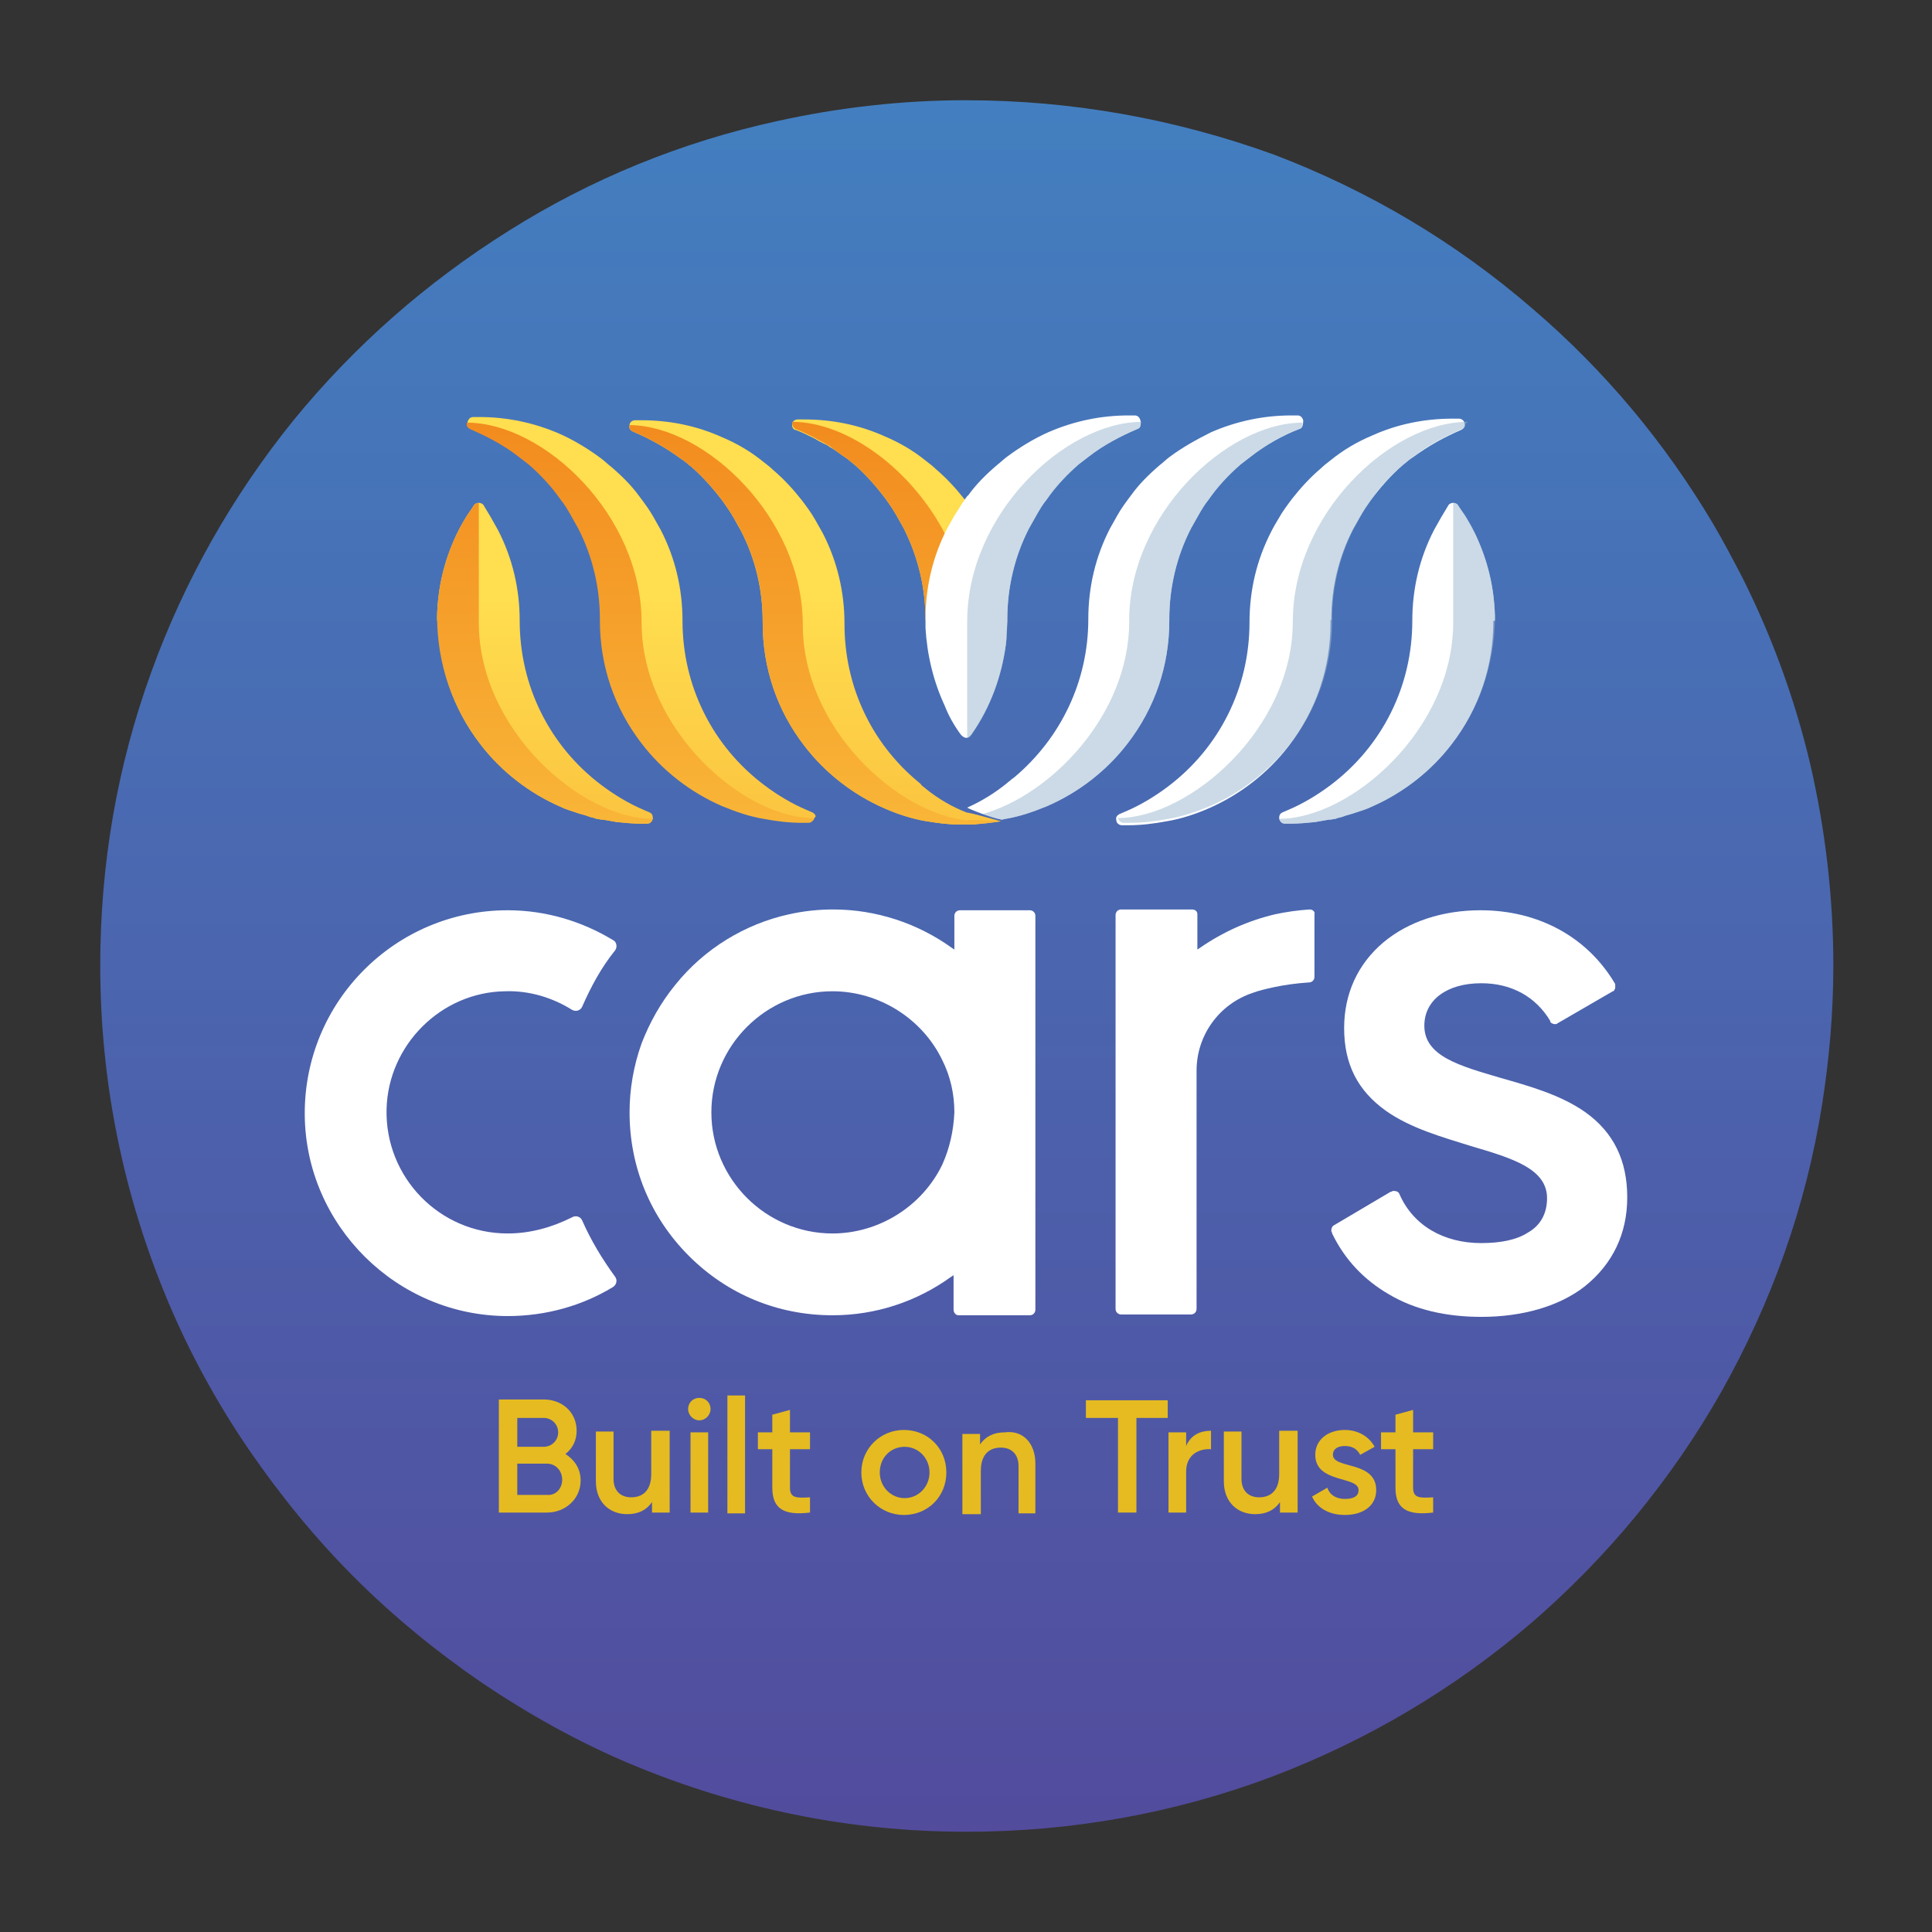 <?xml version="1.0" encoding="utf-8"?>
<!-- Generator: Adobe Illustrator 26.3.1, SVG Export Plug-In . SVG Version: 6.00 Build 0)  -->
<svg version="1.1" id="Layer_1" xmlns="http://www.w3.org/2000/svg" xmlns:xlink="http://www.w3.org/1999/xlink" x="0px" y="0px"
	 viewBox="0 0 240.9 240.9" style="enable-background:new 0 0 240.9 240.9;" xml:space="preserve">
<rect x="0" y="0" width="240.9" height="240.9" fill="#333333" stroke="none"/>
<style type="text/css">
	.st0{fill:url(#SVGID_1_);}
	.st1{fill:#FFFFFF;}
	.st2{fill:url(#SVGID_00000028299531393881023270000008374059448761946509_);}
	.st3{fill:url(#SVGID_00000176761591642062957460000008344175507301919373_);}
	.st4{fill:url(#SVGID_00000150803900076799042650000015164893475100405122_);}
	.st5{opacity:0.55;fill:#A0BBD2;}
	.st6{fill:url(#SVGID_00000007418202865030797640000013278025679756635274_);}
	.st7{fill:url(#SVGID_00000178924678570486229970000018404884933185245371_);}
	.st8{fill:url(#SVGID_00000108291172329549479100000012670215509926705564_);}
	.st9{fill:url(#SVGID_00000091730801196687826270000003944384173656174011_);}
	.st10{fill:url(#SVGID_00000016754404280116777120000003244095422847236257_);}
	.st11{fill:#E5BB21;}
</style>
<g>
	<linearGradient id="SVGID_1_" gradientUnits="userSpaceOnUse" x1="120.453" y1="12.453" x2="120.453" y2="234.424">
		<stop  offset="0" style="stop-color:#437FC0"/>
		<stop  offset="1" style="stop-color:#534A9C"/>
	</linearGradient>
	<path class="st0" d="M120.4,12.5c-7.9,0-15.8,0.9-23.5,2.6C85,17.7,73.7,22.3,63.4,28.8c-10.2,6.4-19.2,14.3-26.8,23.6
		c-7.6,9.4-13.6,20-17.7,31.3c-4.3,11.8-6.4,24.1-6.4,36.7c0,14.6,2.9,28.7,8.5,42c2.7,6.4,6.1,12.6,10,18.3
		c3.9,5.7,8.3,11.1,13.2,16c4.9,4.9,10.3,9.3,16,13.2c5.8,3.9,11.9,7.3,18.3,10c13.3,5.6,27.5,8.5,42,8.5c13.1,0,26-2.3,38.2-6.9
		c11.8-4.5,22.6-10.9,32.2-19.1c9.5-8.2,17.5-17.9,23.7-28.8c6.3-11.2,10.6-23.2,12.6-35.9c0.9-5.7,1.4-11.5,1.4-17.3
		c0-8.5-1-17-2.9-25.2c-1.9-8-4.7-15.7-8.4-23.1l0,0l0,0c-1.2-2.3-2.4-4.6-3.7-6.8c-6-10.1-13.5-19.1-22.5-26.8
		c-9.6-8.3-20.4-14.7-32.2-19.2C146.5,14.8,133.6,12.5,120.4,12.5L120.4,12.5z"/>
	<g>
		<path class="st1" d="M163.3,113.4C163.3,113.4,163.2,113.4,163.3,113.4c-1.5,0.1-2.9,0.3-4.3,0.6c-3.4,0.8-6.5,2.2-9.4,4.2
			l-0.3,0.2V118V114c0-0.4-0.3-0.6-0.7-0.6h-8.8c-0.4,0-0.7,0.3-0.7,0.7v49.1c0,0.4,0.3,0.7,0.7,0.7h8.7c0.4,0,0.7-0.3,0.7-0.7
			l0-29.7c0-4.4,2.8-8.3,7-9.7c0.8-0.3,1.7-0.5,2.6-0.7c1.4-0.3,2.9-0.5,4.4-0.6c0.4,0,0.7-0.3,0.7-0.7v-7.8
			C164,113.7,163.7,113.4,163.3,113.4z"/>
		<path class="st1" d="M202.9,149.3c0-4.6-1.7-8.1-5.2-10.6c-3.1-2.2-7.1-3.3-10.6-4.3c-5.1-1.5-9.5-2.7-9.5-6.5
			c0-3.2,2.8-5.3,7.1-5.3c3.8,0,6.8,1.7,8.6,4.7l0,0l0,0c0,0,0,0,0,0l0,0l0,0l0,0l0,0c0,0,0,0,0,0.1c0.1,0.2,0.4,0.3,0.6,0.3
			c0.1,0,0.2,0,0.3-0.1c0,0,0,0,0,0l6.9-4l0,0c0.1,0,0.2-0.1,0.2-0.2l0,0l0,0c0,0,0,0,0,0l0,0l0,0c0.1-0.1,0.1-0.2,0.1-0.2
			c0,0,0-0.1,0-0.1v0l0,0c0,0,0,0,0-0.1c0,0,0-0.1,0-0.1l0,0l0,0l0,0c0,0,0,0,0,0c0,0,0-0.1,0-0.1c0,0,0,0,0-0.1l0,0l0,0
			c-3.4-5.8-9.5-9.2-16.8-9.2c-4.7,0-9,1.4-12.1,4c-3.2,2.7-4.9,6.4-4.9,10.7c0,4.5,1.7,7.8,5.2,10.3c3.1,2.2,7.1,3.3,10.6,4.4
			c5.1,1.5,9.5,2.8,9.5,6.5c0,1.9-0.8,3.4-2.4,4.3c-1.4,0.9-3.4,1.3-5.8,1.3c-4.7,0-8.5-2.2-10.2-6.1c-0.1-0.3-0.4-0.4-0.7-0.4
			c-0.1,0-0.2,0-0.3,0.1l-0.1,0l0,0l0,0l-7.1,4.2l0,0l0,0c0,0,0,0,0,0l0,0c-0.2,0.1-0.3,0.4-0.3,0.6c0,0.1,0,0.2,0.1,0.3l0,0l0,0
			c0,0,0,0,0,0.1c1.6,3.3,4,5.8,7.1,7.6c3.2,1.9,7.1,2.8,11.5,2.8c5.1,0,9.7-1.3,12.9-3.8C201.1,157.6,202.9,153.8,202.9,149.3z"/>
		<path class="st1" d="M63.3,153.8c-8.5,0-15.3-7-15.1-15.5c0.2-8,6.8-14.6,14.8-14.7c3-0.1,5.9,0.8,8.3,2.3
			c0.5,0.3,1.1,0.1,1.3-0.4c1.1-2.5,2.4-4.9,4.1-7c0.3-0.4,0.2-1.1-0.3-1.3c-3.8-2.3-8.3-3.7-13.1-3.7c-14,0-25.4,11.4-25.3,25.5
			c0.1,13.8,11.5,25.1,25.3,25.1c4.8,0,9.3-1.3,13.1-3.6c0.5-0.3,0.6-0.9,0.3-1.3c-1.6-2.2-3-4.5-4.1-7c-0.2-0.5-0.8-0.7-1.3-0.4
			C68.9,153,66.2,153.8,63.3,153.8z"/>
		<path class="st1" d="M128.4,113.5h-8.7c-0.4,0-0.7,0.3-0.7,0.7v3.8v0.4l-0.3-0.2c-4.3-3.1-9.5-4.8-14.8-4.8
			c-1.9,0-3.7,0.2-5.5,0.6c-5.5,1.2-10.6,4.3-14.2,8.8c-1.8,2.2-3.2,4.7-4.2,7.3c-1,2.8-1.5,5.7-1.5,8.6c0,6.8,2.6,13.1,7.4,17.9
			c4.8,4.8,11.1,7.4,17.9,7.4c5.4,0,10.5-1.7,14.8-4.8l0.3-0.2v0.4v3.9c0,0.4,0.3,0.7,0.6,0.7h8.9c0.4,0,0.7-0.3,0.7-0.7v-49.1
			C129.1,113.8,128.8,113.5,128.4,113.5z M117.5,145.2c-2.5,5.2-7.9,8.6-13.7,8.6c-8.3,0-15.1-6.8-15.1-15.1
			c0-8.3,6.8-15.1,15.1-15.1c5.8,0,11.2,3.4,13.7,8.6c1,2,1.5,4.2,1.5,6.5C118.9,141,118.4,143.2,117.5,145.2z"/>
	</g>
	<path class="st1" d="M186.2,77.4c0,0,0,0.1,0,0.1c0,5.6-1.8,10.9-5.2,15.3c-2.6,3.4-6.1,6.1-10,7.8c-0.6,0.3-1.3,0.5-1.9,0.7
		c-0.5,0.2-1.1,0.3-1.6,0.5c-0.2,0.1-0.4,0.1-0.7,0.2c-0.1,0-0.2,0.1-0.3,0.1c-0.2,0-0.4,0.1-0.7,0.1c0,0,0,0,0,0c0,0,0,0-0.1,0
		c-0.6,0.1-1.1,0.2-1.7,0.3c-1,0.1-2,0.2-3,0.2c-0.3,0-0.6,0-0.8,0c-0.4,0-0.6-0.3-0.7-0.6v0c0-0.3,0-0.6,0.4-0.8
		c0.2-0.1,0.5-0.2,0.7-0.3c1.9-0.8,3.7-1.9,5.3-3.1c6.5-4.9,10.2-12.4,10.2-20.5c0-4,0.9-7.8,2.7-11.3c0.3-0.5,0.6-1.1,0.9-1.6
		c0.3-0.5,0.6-1,0.9-1.5c0.1-0.2,0.4-0.3,0.6-0.3c0.2,0,0.5,0.1,0.6,0.3c0.3,0.5,0.7,1,1,1.5c0.3,0.5,0.6,1,0.9,1.6
		c0.1,0.2,0.2,0.4,0.3,0.6c1.5,3.2,2.3,6.5,2.4,10.1c0,0.1,0,0.1,0,0.2l0,0c0,0.1,0,0.2,0,0.3V77.4z"/>
	
		<linearGradient id="SVGID_00000135666385698236795650000010656028429294938034_" gradientUnits="userSpaceOnUse" x1="68.088" y1="165.796" x2="68.088" y2="54.637">
		<stop  offset="0" style="stop-color:#F28A1E"/>
		<stop  offset="0.821" style="stop-color:#FFDE4F"/>
	</linearGradient>
	<path style="fill:url(#SVGID_00000135666385698236795650000010656028429294938034_);" d="M54.7,77.4c0,0,0,0.1,0,0.1
		c0,5.6,1.8,10.9,5.2,15.3c2.6,3.4,6.1,6.1,10,7.8c0.6,0.3,1.3,0.5,1.9,0.7c0.5,0.2,1.1,0.3,1.6,0.5c0.2,0.1,0.4,0.1,0.7,0.2
		c0.1,0,0.2,0.1,0.3,0.1c0.2,0,0.4,0.1,0.7,0.1c0,0,0,0,0,0c0,0,0,0,0.1,0c0.6,0.1,1.1,0.2,1.7,0.3c1,0.1,2,0.2,3,0.2
		c0.3,0,0.6,0,0.8,0c0.4,0,0.6-0.3,0.7-0.6v0c0-0.3,0-0.6-0.4-0.8c-0.2-0.1-0.5-0.2-0.7-0.3c-1.9-0.8-3.7-1.9-5.3-3.1
		C68.5,93,64.8,85.5,64.8,77.4c0-4-0.9-7.8-2.7-11.3c-0.3-0.5-0.6-1.1-0.9-1.6c-0.3-0.5-0.6-1-0.9-1.5c-0.1-0.2-0.4-0.3-0.6-0.3
		c-0.2,0-0.5,0.1-0.6,0.3c-0.3,0.5-0.7,1-1,1.5c-0.3,0.5-0.6,1-0.9,1.6c-0.1,0.2-0.2,0.4-0.3,0.6c-1.5,3.2-2.3,6.5-2.4,10.1
		c0,0.1,0,0.1,0,0.2l0,0c0,0.1,0,0.2,0,0.3V77.4z"/>
	
		<linearGradient id="SVGID_00000070799342184256514440000002556188291325435573_" gradientUnits="userSpaceOnUse" x1="101.644" y1="165.796" x2="101.644" y2="54.637">
		<stop  offset="0" style="stop-color:#F28A1E"/>
		<stop  offset="0.821" style="stop-color:#FFDE4F"/>
	</linearGradient>
	<path style="fill:url(#SVGID_00000070799342184256514440000002556188291325435573_);" d="M124.8,102.4
		C124.8,102.4,124.8,102.4,124.8,102.4c-1.2,0.2-2.3,0.3-3.4,0.4c0,0,0,0,0,0c0,0,0,0-0.1,0c-0.1,0-0.1,0-0.2,0c0,0-0.1,0-0.1,0
		c-0.2,0-0.4,0-0.6,0c-0.2,0-0.4,0-0.6,0c0,0-0.1,0-0.1,0c-0.1,0-0.2,0-0.3,0c0,0,0,0,0,0c-1.3,0-2.6-0.2-3.9-0.4
		c-1.8-0.3-3.6-0.9-5.2-1.6c-3.9-1.7-7.4-4.4-10-7.8c-3.4-4.4-5.2-9.7-5.2-15.3c0,0,0-0.1,0-0.1v-0.1c0-4-0.9-7.8-2.7-11.3
		c-0.3-0.5-0.6-1.1-0.9-1.6c-0.4-0.7-0.8-1.3-1.3-2c-1.2-1.6-2.5-3.1-4-4.4c-0.4-0.3-0.8-0.7-1.3-1c-1.9-1.4-3.9-2.5-6-3.4
		c-0.4-0.2-0.5-0.5-0.4-0.8c0,0,0,0,0,0c0-0.3,0.3-0.6,0.7-0.6c0.3,0,0.5,0,0.8,0c3.5,0,6.9,0.7,10,2.1c1.9,0.8,3.6,1.8,5.2,3.1
		c0.4,0.3,0.9,0.7,1.2,1c1.3,1.1,2.5,2.4,3.6,3.8c0.6,0.8,1.2,1.6,1.7,2.5c0.3,0.5,0.6,1.1,0.9,1.6c1.8,3.5,2.7,7.3,2.7,11.3
		c0,7.7,3.3,14.8,9.2,19.7c0.1,0.1,0.3,0.2,0.4,0.4c0.2,0.2,0.4,0.3,0.6,0.5c1.5,1.2,3.2,2.2,5,2.9c0,0,0,0,0,0
		C121.7,101.5,123.6,102.1,124.8,102.4z"/>
	
		<linearGradient id="SVGID_00000148644884049768900680000013601824463781166481_" gradientUnits="userSpaceOnUse" x1="79.982" y1="165.796" x2="79.982" y2="54.637">
		<stop  offset="0" style="stop-color:#F28A1E"/>
		<stop  offset="0.821" style="stop-color:#FFDE4F"/>
	</linearGradient>
	<path style="fill:url(#SVGID_00000148644884049768900680000013601824463781166481_);" d="M101.3,101.3c-0.2-0.1-0.5-0.2-0.7-0.3
		c-1.9-0.8-3.7-1.9-5.3-3.1C88.8,93,85.1,85.5,85.1,77.4c0-4-0.9-7.8-2.7-11.3c-0.3-0.5-0.6-1.1-0.9-1.6c-0.5-0.9-1.1-1.7-1.7-2.5
		c-1-1.4-2.2-2.6-3.6-3.8c-0.4-0.3-0.8-0.7-1.2-1c-1.6-1.2-3.4-2.3-5.2-3.1c-3.2-1.4-6.6-2.1-10-2.1c-0.3,0-0.5,0-0.8,0
		c-0.4,0-0.6,0.3-0.7,0.6c0,0.3,0,0.6,0.4,0.8c2.1,0.9,4.2,2,6,3.4c0.4,0.3,0.9,0.7,1.3,1c1.5,1.3,2.9,2.8,4,4.4
		c0.5,0.6,0.9,1.3,1.3,2c0.3,0.5,0.6,1.1,0.9,1.6c1.8,3.5,2.7,7.4,2.7,11.3v0.1c0,0,0,0.1,0,0.1c0,5.6,1.8,10.9,5.2,15.3
		c2.6,3.4,6.1,6.1,10,7.8c1.7,0.7,3.4,1.3,5.2,1.6c1.6,0.3,3.2,0.5,4.8,0.5c0.3,0,0.6,0,0.8,0c0.4,0,0.6-0.3,0.7-0.6
		C101.8,101.9,101.7,101.5,101.3,101.3z"/>
	<path class="st1" d="M162,53.5c-2.1,0.8-4.2,2-6,3.4c-0.4,0.3-0.9,0.7-1.3,1c-1.5,1.3-2.9,2.8-4,4.4c-0.5,0.6-0.9,1.3-1.3,2
		c-0.3,0.5-0.6,1.1-0.9,1.6c-1.8,3.5-2.7,7.4-2.7,11.3v0.2c0,5.6-1.8,10.9-5.2,15.3c-2.6,3.4-6.1,6.1-10,7.8
		c-1.7,0.7-3.4,1.3-5.2,1.6c-0.2,0-0.3,0.1-0.5,0.1c0,0,0,0,0,0c-1.5-0.3-4-1.3-4.3-1.5c1.8-0.8,3.4-1.8,4.9-3
		c0.2-0.2,0.4-0.3,0.6-0.5c0.1-0.1,0.3-0.2,0.4-0.3c5.8-4.9,9.2-12,9.2-19.7c0-4,0.9-7.8,2.7-11.3c0.3-0.5,0.6-1.1,0.9-1.6
		c0.5-0.9,1.1-1.7,1.7-2.5c1-1.4,2.2-2.6,3.6-3.8c0.4-0.3,0.8-0.7,1.2-1c1.6-1.2,3.4-2.2,5.2-3.1c3.2-1.4,6.6-2.1,10-2.1
		c0.3,0,0.5,0,0.8,0c0.4,0,0.6,0.3,0.7,0.6C162.5,53,162.4,53.4,162,53.5z"/>
	<path class="st1" d="M166,77.3c0-4,0.9-7.8,2.7-11.3c0.3-0.5,0.6-1.1,0.9-1.6c0.4-0.7,0.8-1.3,1.3-2c1.2-1.6,2.5-3.1,4-4.4
		c0.4-0.3,0.8-0.7,1.3-1c1.9-1.4,3.9-2.5,6-3.4c0.4-0.2,0.5-0.5,0.4-0.8c0-0.3-0.3-0.6-0.7-0.6c-0.3,0-0.5,0-0.8,0
		c-3.5,0-6.9,0.7-10,2.1c-1.9,0.8-3.6,1.8-5.2,3.1c-0.4,0.3-0.9,0.7-1.2,1c-1.3,1.1-2.5,2.4-3.6,3.8c-0.6,0.8-1.2,1.6-1.7,2.5
		c-0.3,0.5-0.6,1-0.9,1.6c-1.8,3.5-2.7,7.3-2.7,11.3c0,8.1-3.7,15.6-10.2,20.5c-1.6,1.2-3.4,2.3-5.3,3.1c-0.2,0.1-0.5,0.2-0.7,0.3
		c-0.4,0.2-0.5,0.5-0.4,0.8c0,0.3,0.3,0.6,0.7,0.6c0.3,0,0.6,0,0.8,0c1.6,0,3.2-0.2,4.8-0.5c1.8-0.3,3.6-0.9,5.2-1.6
		c3.9-1.7,7.4-4.4,10-7.8c3.4-4.4,5.2-9.7,5.2-15.3c0,0,0-0.1,0-0.1V77.3z"/>
	<path class="st5" d="M182.7,53c0,0.2-0.2,0.4-0.4,0.5c-2.1,0.9-4.2,2-6,3.4c-0.4,0.3-0.9,0.7-1.3,1c-1.5,1.3-2.9,2.8-4,4.4
		c-0.5,0.6-0.9,1.3-1.3,2c-0.3,0.5-0.6,1.1-0.9,1.6c-1.8,3.5-2.7,7.4-2.7,11.3v0.1c0,0,0,0.1,0,0.1c0,5.6-1.8,10.9-5.2,15.3
		c-2.6,3.4-6.1,6.1-10,7.8c-1.7,0.7-3.4,1.3-5.2,1.6c-1.6,0.3-3.2,0.5-4.8,0.5c-0.3,0-0.6,0-0.8,0c-0.4,0-0.6-0.3-0.7-0.6
		c8.9,0,21.8-11.1,21.8-24.5c0-13.4,12.2-24.9,21.8-24.9C182.7,52.8,182.7,52.9,182.7,53z"/>
	<path class="st5" d="M162.4,52.7c0,0.1,0,0.2,0,0.3c0,0.2-0.2,0.4-0.4,0.5c-2.2,0.8-4.2,2-6,3.4c-0.4,0.3-0.9,0.7-1.3,1
		c-1.5,1.3-2.9,2.8-4,4.4c-0.5,0.6-0.9,1.3-1.3,2c-0.3,0.5-0.6,1.1-0.9,1.6c-1.8,3.5-2.7,7.4-2.7,11.3v0.2c0,5.6-1.8,10.9-5.2,15.3
		c-2.6,3.4-6.1,6.1-10,7.8c-1.7,0.7-3.4,1.3-5.2,1.6c-0.2,0-0.3,0.1-0.5,0.1c-0.7-0.1-1.6-0.4-2.4-0.7h0c8.4-2.3,18.3-12.3,18.3-24
		C140.7,64.3,152.9,52.7,162.4,52.7z"/>
	
		<linearGradient id="SVGID_00000053538013766419937990000002146478656403861158_" gradientUnits="userSpaceOnUse" x1="68.082" y1="51.258" x2="68.082" y2="150.261">
		<stop  offset="0" style="stop-color:#F28A1E"/>
		<stop  offset="1" style="stop-color:#FFDE4F"/>
	</linearGradient>
	<path style="fill:url(#SVGID_00000053538013766419937990000002146478656403861158_);" d="M59.9,92.8c2.6,3.4,6.1,6.1,10,7.8
		c0.6,0.3,1.3,0.5,1.9,0.7c0.5,0.2,1.1,0.3,1.6,0.5c0.2,0.1,0.4,0.1,0.7,0.2c0.1,0,0.2,0.1,0.3,0.1c0.2,0,0.4,0.1,0.7,0.1
		c0,0,0,0,0,0c0,0,0,0,0.1,0c0.6,0.1,1.1,0.2,1.7,0.3c1,0.1,2,0.2,3,0.2c0.3,0,0.6,0,0.8,0c0.4,0,0.6-0.3,0.7-0.6h0
		c-8.9,0-21.7-11.1-21.7-24.5c0-3.9,0-5.7,0-14.9c-0.2,0-0.5,0.1-0.6,0.3c-0.3,0.5-0.7,1-1,1.5c-0.3,0.5-0.6,1-0.9,1.6
		c-0.1,0.2-0.2,0.4-0.3,0.6c-1.5,3.2-2.3,6.5-2.4,10.1C54.5,82.9,56.5,88.4,59.9,92.8z"/>
	
		<linearGradient id="SVGID_00000105399253156793268230000014285066111631584438_" gradientUnits="userSpaceOnUse" x1="79.982" y1="51.258" x2="79.982" y2="150.261">
		<stop  offset="0" style="stop-color:#F28A1E"/>
		<stop  offset="1" style="stop-color:#FFDE4F"/>
	</linearGradient>
	<path style="fill:url(#SVGID_00000105399253156793268230000014285066111631584438_);" d="M58.2,53c0,0.2,0.2,0.4,0.4,0.5
		c2.1,0.9,4.2,2,6,3.4c0.4,0.3,0.9,0.7,1.3,1c1.5,1.3,2.9,2.8,4,4.4c0.5,0.6,0.9,1.3,1.3,2c0.3,0.5,0.6,1.1,0.9,1.6
		c1.8,3.5,2.7,7.4,2.7,11.3v0.1c0,0,0,0.1,0,0.1c0,5.6,1.8,10.9,5.2,15.3c2.6,3.4,6.1,6.1,10,7.8c1.7,0.7,3.4,1.3,5.2,1.6
		c1.6,0.3,3.2,0.5,4.8,0.5c0.3,0,0.6,0,0.8,0c0.4,0,0.6-0.3,0.7-0.6C92.8,102.1,80,91,80,77.6c0-13.4-12.2-24.9-21.8-24.9
		C58.2,52.8,58.2,52.9,58.2,53z"/>
	
		<linearGradient id="SVGID_00000168825866782246272060000009920241368073968552_" gradientUnits="userSpaceOnUse" x1="101.623" y1="51.258" x2="101.623" y2="150.261">
		<stop  offset="0" style="stop-color:#F28A1E"/>
		<stop  offset="1" style="stop-color:#FFDE4F"/>
	</linearGradient>
	<path style="fill:url(#SVGID_00000168825866782246272060000009920241368073968552_);" d="M124.8,102.4
		C124.8,102.4,124.8,102.4,124.8,102.4c-1.1,0.2-2.2,0.3-3.4,0.4c0,0,0,0,0,0c0,0,0,0-0.1,0c-0.1,0-0.1,0-0.2,0c0,0-0.1,0-0.1,0
		c-0.2,0-0.4,0-0.6,0s-0.4,0-0.6,0c0,0-0.1,0-0.1,0c-0.1,0-0.2,0-0.3,0c0,0,0,0,0,0c-1.3,0-2.6-0.2-3.9-0.4
		c-1.8-0.3-3.6-0.9-5.2-1.6c-3.9-1.7-7.4-4.4-10-7.8c-3.4-4.4-5.2-9.7-5.2-15.3c0,0,0-0.1,0-0.1v-0.1c0-4-0.9-7.8-2.7-11.3
		c-0.3-0.5-0.6-1.1-0.9-1.6c-0.4-0.7-0.8-1.3-1.3-2c-1.2-1.6-2.5-3.1-4-4.4c-0.4-0.3-0.8-0.7-1.3-1c-1.9-1.4-3.9-2.5-6-3.4
		c-0.4-0.2-0.5-0.5-0.4-0.8c9.5,0.1,21.6,11.6,21.6,24.9c0,12.8,11.7,23.5,20.5,24.4C120.8,102.1,124.4,102.4,124.8,102.4z"/>
	
		<linearGradient id="SVGID_00000110465883637680763440000010943253015123451264_" gradientUnits="userSpaceOnUse" x1="109.568" y1="165.796" x2="109.568" y2="54.637">
		<stop  offset="0" style="stop-color:#F28A1E"/>
		<stop  offset="0.821" style="stop-color:#FFDE4F"/>
	</linearGradient>
	<path style="fill:url(#SVGID_00000110465883637680763440000010943253015123451264_);" d="M120.5,62.2L120.5,62.2
		c-0.5,0.7-1.1,1.5-1.5,2.3c-0.3,0.5-0.6,1-0.9,1.6c-1.8,3.5-2.7,7.3-2.7,11.3c0,0.4,0,0.7,0,1.1c0-0.3,0-0.6,0-1v-0.2
		c0-4-0.9-7.8-2.7-11.4c-0.3-0.5-0.6-1.1-0.9-1.6c-0.4-0.7-0.8-1.3-1.3-2c-1.2-1.6-2.5-3.1-4-4.4c-0.4-0.3-0.8-0.7-1.3-1
		c-0.6-0.4-1.2-0.9-1.8-1.2c-0.2-0.2-0.5-0.3-0.7-0.4c-0.4-0.2-0.8-0.4-1.1-0.6c-0.8-0.4-1.6-0.8-2.4-1.1c0,0-0.1,0-0.1,0
		c-0.3-0.2-0.4-0.5-0.3-0.7c0-0.3,0.2-0.6,0.7-0.6c0.3,0,0.5,0,0.8,0c3.5,0,6.9,0.7,10,2.1c1.9,0.8,3.6,1.8,5.2,3.1
		c0.4,0.3,0.9,0.7,1.2,1c1.3,1.1,2.5,2.4,3.6,3.8l0,0c0,0,0,0,0,0C120.4,62.1,120.4,62.2,120.5,62.2z"/>
	
		<linearGradient id="SVGID_00000183210123036729466630000005757856567843220400_" gradientUnits="userSpaceOnUse" x1="108.212" y1="51.258" x2="108.212" y2="150.261">
		<stop  offset="0" style="stop-color:#F28A1E"/>
		<stop  offset="1" style="stop-color:#FFDE4F"/>
	</linearGradient>
	<path style="fill:url(#SVGID_00000183210123036729466630000005757856567843220400_);" d="M115.4,77.3c0-4-0.9-7.8-2.7-11.4
		c-0.3-0.5-0.6-1.1-0.9-1.6c-0.4-0.7-0.8-1.3-1.3-2c-1.2-1.6-2.5-3.1-4-4.4c-0.4-0.3-0.8-0.7-1.3-1c-0.6-0.4-1.2-0.9-1.8-1.3
		c-0.2-0.1-0.5-0.3-0.7-0.4c-0.4-0.2-0.8-0.4-1.1-0.6c-0.8-0.4-1.6-0.8-2.4-1.1c0,0-0.1,0-0.1-0.1c-0.2-0.1-0.3-0.3-0.3-0.5
		c0-0.1,0-0.2,0-0.3c6.8,0,14.9,5.9,19.1,14.1c-1.6,3.3-2.3,6.9-2.3,10.7c0,0.4,0,0.7,0,1.1c0-0.3,0-0.7,0-1V77.3z"/>
	<path class="st1" d="M141.8,53.5c-2.1,0.9-4.2,2-6,3.4c-0.4,0.3-0.9,0.7-1.3,1c-1.5,1.3-2.9,2.8-4,4.4c-0.5,0.6-0.9,1.3-1.3,2
		c-0.3,0.5-0.6,1.1-0.9,1.6c-1.8,3.5-2.7,7.4-2.7,11.3v0.1c0,0,0,0.1,0,0.1c0,0.3-0.1,1.8-0.1,1.9c0,0.1,0,0.5-0.1,1.2
		c-0.5,3.6-1.8,7.6-4.3,11.1c0,0-0.1,0.1-0.1,0.1c-0.2,0.2-0.3,0.3-0.5,0.3c-0.2,0-0.4-0.1-0.6-0.3l-0.1-0.1c-0.8-1.1-1.5-2.3-2-3.6
		c-1.4-3-2.2-6.3-2.4-9.7v0c0-0.4,0-0.7,0-1.1c0-4,0.9-7.8,2.7-11.3c0.3-0.5,0.6-1.1,0.9-1.6c0.5-0.8,1-1.6,1.5-2.3
		c0.1-0.1,0.1-0.2,0.2-0.2c1-1.4,2.2-2.6,3.6-3.8c0.4-0.3,0.8-0.7,1.2-1c1.6-1.2,3.4-2.3,5.2-3.1c3.2-1.4,6.6-2.1,10-2.1
		c0.3,0,0.5,0,0.8,0c0.4,0,0.6,0.3,0.7,0.6C142.3,53,142.2,53.4,141.8,53.5z"/>
	<path class="st5" d="M142.2,53c0,0.2-0.2,0.4-0.4,0.5c-2.1,0.9-4.2,2-6,3.4c-0.4,0.3-0.9,0.7-1.3,1c-1.5,1.3-2.9,2.8-4,4.4
		c-0.5,0.6-0.9,1.3-1.3,2c-0.3,0.5-0.6,1.1-0.9,1.6c-1.8,3.5-2.7,7.4-2.7,11.3v0.1c0,0,0,0.1,0,0.1c0,7.8-3.7,13.1-4.5,14.3
		c-0.2,0.3-0.4,0.3-0.5,0.3c0-0.1,0-10.8,0-14.5c0-13.4,12.2-24.9,21.8-24.9C142.2,52.8,142.2,52.9,142.2,53z"/>
	<path class="st5" d="M181,92.8c-2.6,3.4-6.1,6.1-10,7.8c-0.6,0.3-1.3,0.5-1.9,0.7c-0.5,0.2-1.1,0.3-1.6,0.5
		c-0.2,0.1-0.4,0.1-0.7,0.2c-0.1,0-0.2,0.1-0.3,0.1c-0.2,0-0.4,0.1-0.7,0.1c0,0,0,0,0,0c0,0,0,0-0.1,0c-0.6,0.1-1.1,0.2-1.7,0.3
		c-1,0.1-2,0.2-3,0.2c-0.3,0-0.6,0-0.8,0c-0.4,0-0.6-0.3-0.7-0.6h0c8.9,0,21.7-11.1,21.7-24.5c0-3.9,0-5.7,0-14.9
		c0.2,0,0.5,0.1,0.6,0.3c0.3,0.5,0.7,1,1,1.5c0.3,0.5,0.6,1,0.9,1.6c0.1,0.2,0.2,0.4,0.3,0.6c1.5,3.2,2.3,6.5,2.4,10.1
		C186.4,82.9,184.4,88.4,181,92.8z"/>
</g>
<g>
	<path class="st11" d="M72.4,184.6c0,2.3-1.9,4-4.2,4h-6v-14.1h5.6c2.3,0,4.1,1.6,4.1,3.9c0,1.2-0.5,2.2-1.4,2.9
		C71.6,182,72.4,183.1,72.4,184.6z M64.5,176.7v3.7h3.3c1,0,1.8-0.8,1.8-1.8c0-1-0.8-1.8-1.8-1.8H64.5z M70.1,184.5
		c0-1.1-0.8-2-1.9-2h-3.7v3.9h3.7C69.3,186.5,70.1,185.6,70.1,184.5z"/>
	<path class="st11" d="M83.5,178.6v10h-2.2v-1.3c-0.7,1-1.7,1.5-3.1,1.5c-2.2,0-3.9-1.5-3.9-4.1v-6.2h2.2v5.9c0,1.5,0.9,2.3,2.2,2.3
		c1.4,0,2.5-0.8,2.5-2.9v-5.4H83.5z"/>
	<path class="st11" d="M85.8,175.7c0-0.8,0.6-1.4,1.4-1.4c0.8,0,1.4,0.6,1.4,1.4c0,0.7-0.6,1.4-1.4,1.4
		C86.4,177.1,85.8,176.4,85.8,175.7z M86.1,178.6h2.2v10h-2.2V178.6z"/>
	<path class="st11" d="M90.7,174h2.2v14.7h-2.2V174z"/>
	<path class="st11" d="M98.5,180.7v4.8c0,1.3,0.8,1.3,2.5,1.2v1.9c-3.3,0.4-4.7-0.5-4.7-3.1v-4.8h-1.8v-2.1h1.8v-2.2l2.2-0.6v2.8
		h2.5v2.1H98.5z"/>
	<path class="st11" d="M107.4,183.6c0-3,2.4-5.3,5.3-5.3c3,0,5.3,2.3,5.3,5.3c0,3-2.3,5.3-5.3,5.3
		C109.8,188.9,107.4,186.6,107.4,183.6z M115.9,183.6c0-1.8-1.4-3.2-3.1-3.2s-3.1,1.3-3.1,3.2c0,1.8,1.4,3.2,3.1,3.2
		S115.9,185.4,115.9,183.6z"/>
	<path class="st11" d="M129.1,182.5v6.2H127v-5.9c0-1.5-0.9-2.3-2.2-2.3c-1.4,0-2.5,0.8-2.5,2.9v5.4H120v-10h2.2v1.3
		c0.7-1,1.7-1.5,3.1-1.5C127.5,178.3,129.1,179.9,129.1,182.5z"/>
	<path class="st11" d="M145.7,176.8h-4v11.8h-2.3v-11.8h-4v-2.2h10.2V176.8z"/>
	<path class="st11" d="M151,178.4v2.3c-1.4-0.1-3.1,0.6-3.1,2.8v5.1h-2.2v-10h2.2v1.7C148.5,178.9,149.7,178.4,151,178.4z"/>
	<path class="st11" d="M161.8,178.6v10h-2.2v-1.3c-0.7,1-1.7,1.5-3.1,1.5c-2.2,0-3.9-1.5-3.9-4.1v-6.2h2.2v5.9
		c0,1.5,0.9,2.3,2.2,2.3c1.4,0,2.5-0.8,2.5-2.9v-5.4H161.8z"/>
	<path class="st11" d="M171.6,185.8c0,2-1.7,3.1-3.9,3.1c-2,0-3.5-0.9-4.1-2.3l1.9-1.1c0.3,0.9,1.1,1.4,2.2,1.4c1,0,1.7-0.3,1.7-1.1
		c0-1.8-5.4-0.8-5.4-4.4c0-1.9,1.6-3.1,3.7-3.1c1.6,0,3,0.8,3.7,2.1l-1.8,1c-0.4-0.8-1.1-1.1-1.9-1.1c-0.8,0-1.5,0.3-1.5,1.1
		C166.2,183.2,171.6,182.1,171.6,185.8z"/>
	<path class="st11" d="M176.2,180.7v4.8c0,1.3,0.8,1.3,2.5,1.2v1.9c-3.3,0.4-4.7-0.5-4.7-3.1v-4.8h-1.8v-2.1h1.8v-2.2l2.2-0.6v2.8
		h2.5v2.1H176.2z"/>
</g>
</svg>
